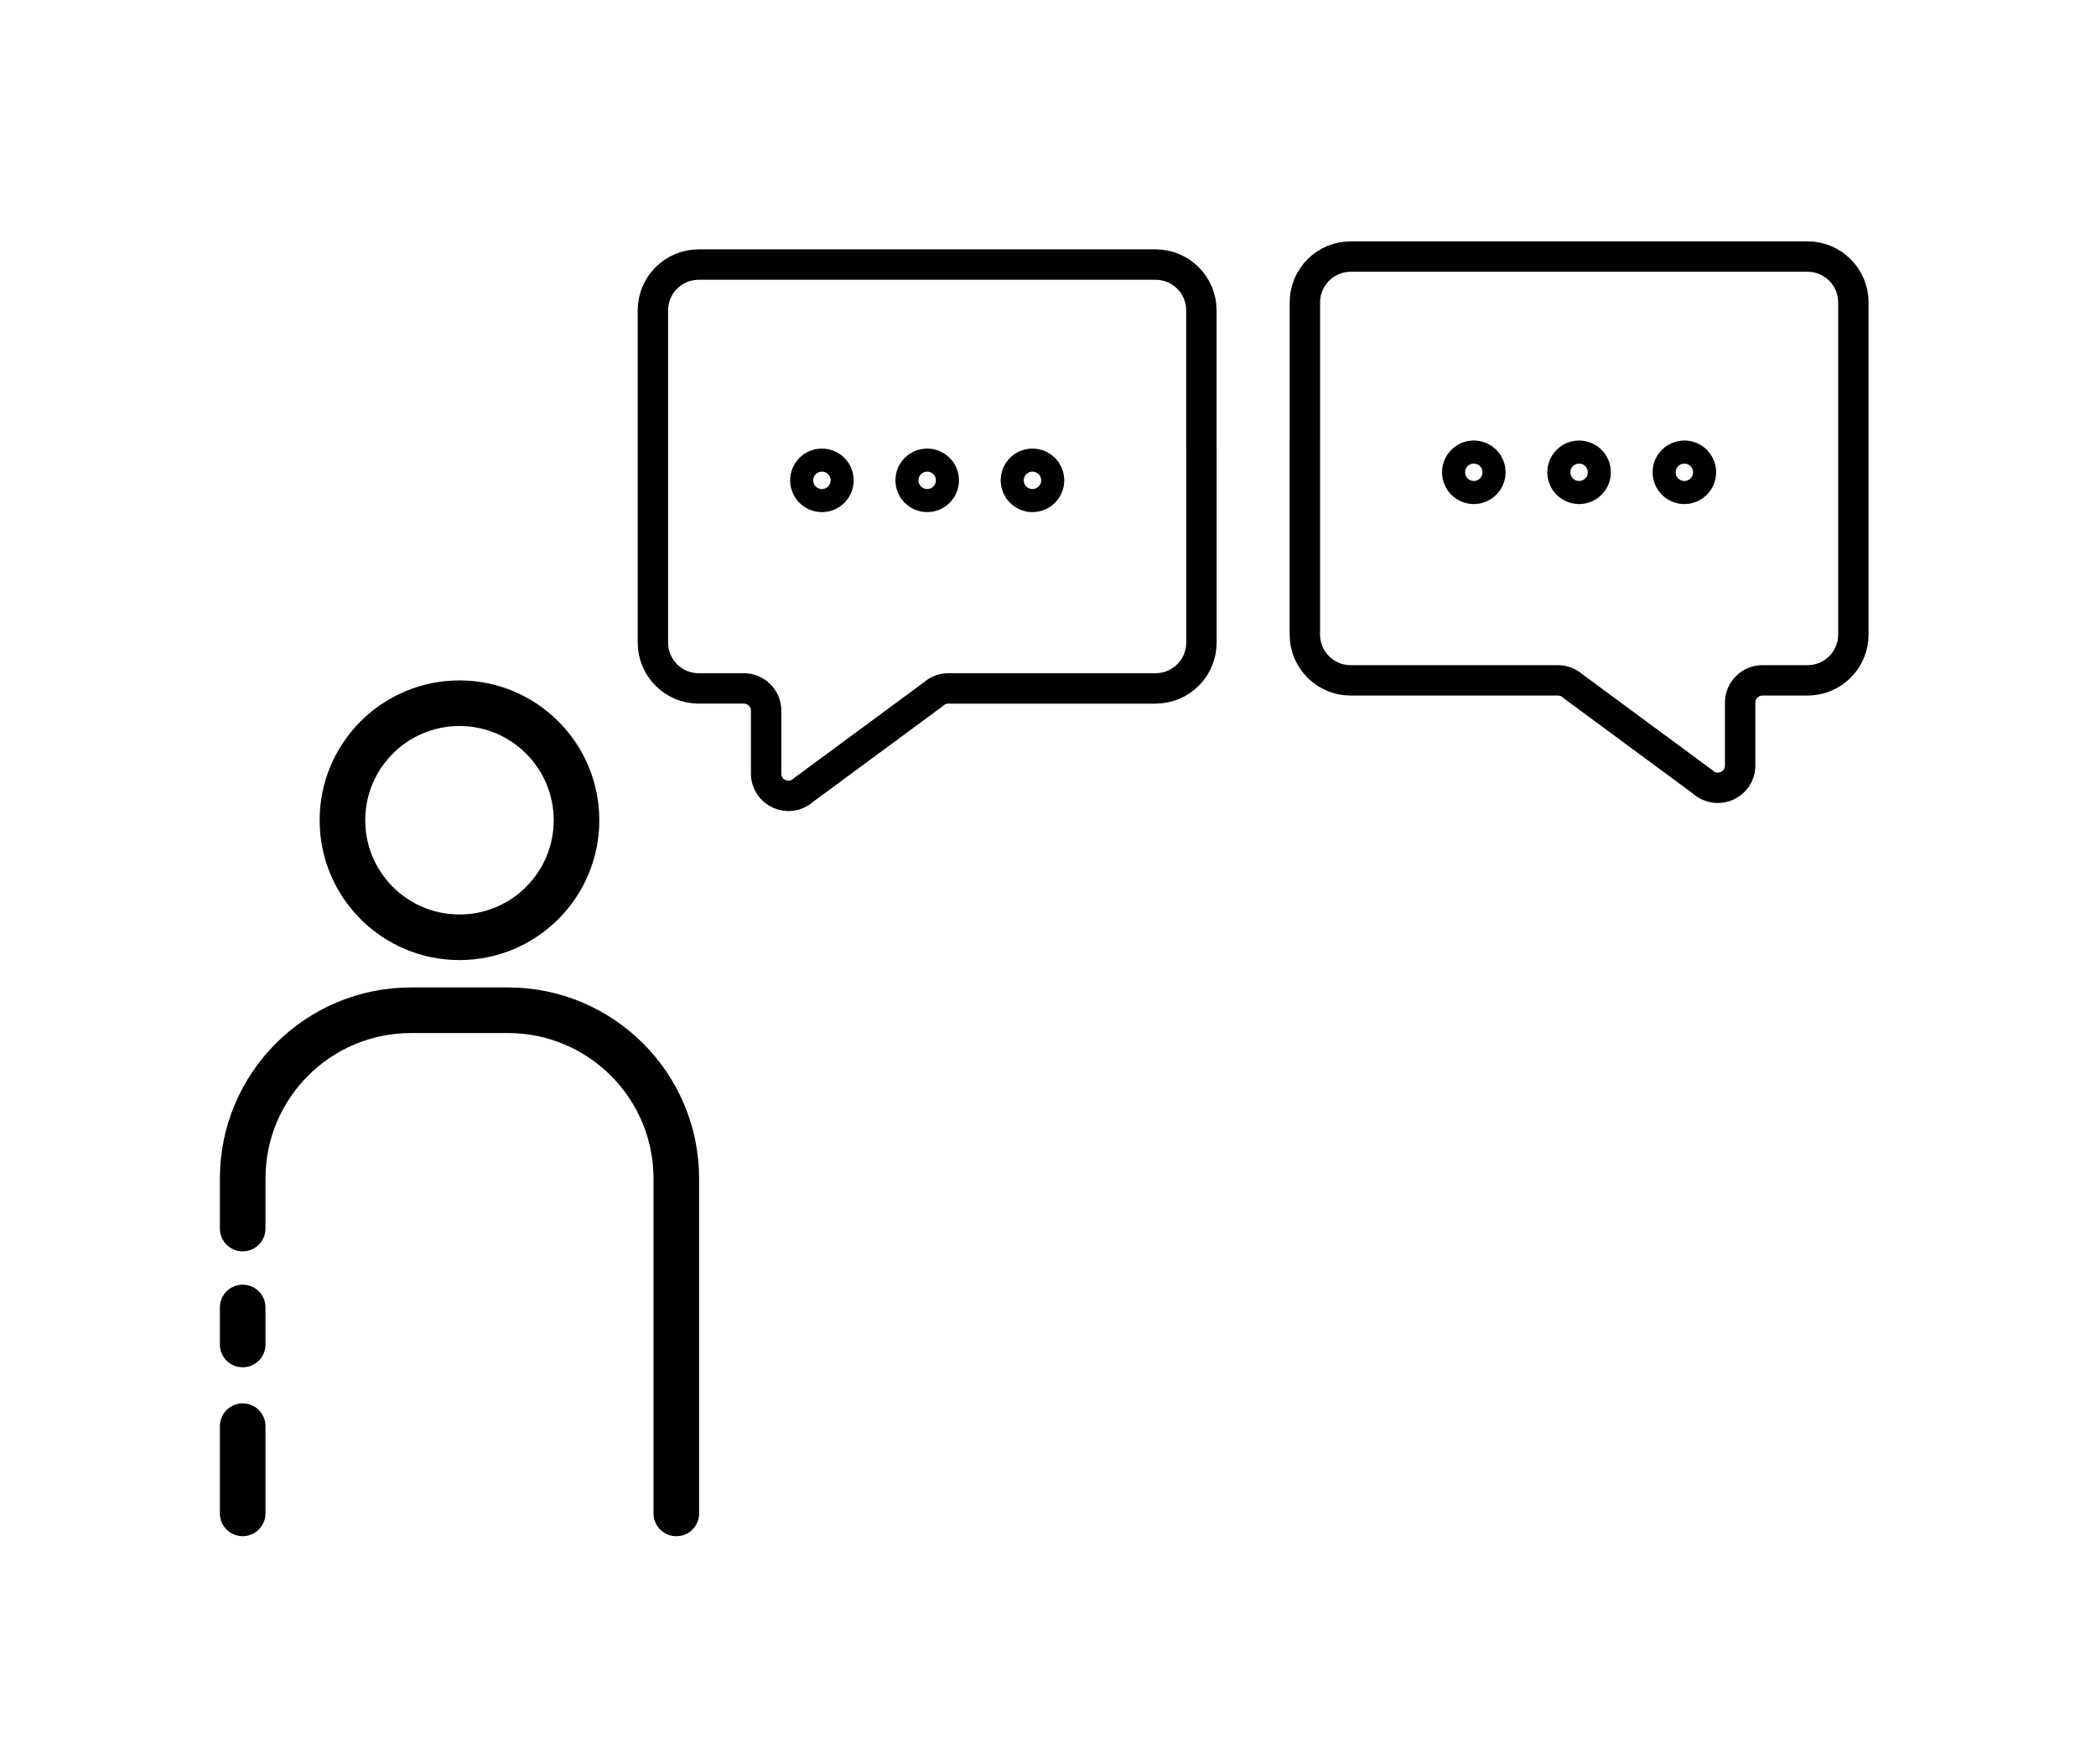 <?xml version="1.0" encoding="UTF-8"?>
<svg id="Calque_6" data-name="Calque 6" xmlns="http://www.w3.org/2000/svg" viewBox="0 0 413.71 348.23">
  <defs>
    <style>
      .cls-1 {
        stroke-width: 6px;
      }

      .cls-1, .cls-2, .cls-3 {
        fill: none;
        stroke: #000;
        stroke-linecap: round;
        stroke-linejoin: round;
      }

      .cls-2 {
        stroke-width: 9px;
      }

      .cls-3 {
        stroke-width: 8px;
      }
    </style>
  </defs>
  <g>
    <path class="cls-2" d="M47.9,242.49v-9.85c0-18.36,14.88-33.24,33.24-33.24h19.11c18.36,0,33.24,14.88,33.24,33.24v66.08"/>
    <line class="cls-2" x1="47.9" y1="298.71" x2="47.9" y2="281.5"/>
    <line class="cls-2" x1="47.9" y1="265.38" x2="47.9" y2="258.07"/>
    <circle class="cls-2" cx="90.69" cy="161.9" r="23.1"/>
  </g>
  <path class="cls-1" d="M257.55,86.84v38.41c0,4.99,4.05,9.04,9.04,9.04h40.92c1.1,0,2.15.41,2.96,1.15l25.64,18.91c2.82,2.57,7.36.57,7.36-3.25v-12.41c0-2.43,1.97-4.4,4.4-4.4h8.91c4.99,0,9.04-4.05,9.04-9.04V59.68c0-4.99-4.05-9.04-9.04-9.04h-90.18c-4.99,0-9.04,4.05-9.04,9.04v27.16"/>
  <g>
    <circle class="cls-3" cx="290.9" cy="93.22" r="2.28"/>
    <circle class="cls-3" cx="311.68" cy="93.22" r="2.28"/>
    <circle class="cls-3" cx="332.46" cy="93.22" r="2.28"/>
  </g>
  <path class="cls-1" d="M237.14,88.43v38.41c0,4.99-4.05,9.04-9.04,9.04h-40.92c-1.1,0-2.15.41-2.96,1.15l-25.64,18.91c-2.82,2.57-7.36.57-7.36-3.25v-12.41c0-2.43-1.97-4.4-4.4-4.4h-8.91c-4.99,0-9.04-4.05-9.04-9.04v-11.94s0-39.54,0-39.54v-14.1c0-4.99,4.05-9.04,9.04-9.04h90.18c4.99,0,9.04,4.05,9.04,9.04v27.16"/>
  <g>
    <circle class="cls-3" cx="203.79" cy="94.81" r="2.28"/>
    <circle class="cls-3" cx="183.01" cy="94.81" r="2.28"/>
    <circle class="cls-3" cx="162.23" cy="94.81" r="2.28"/>
  </g>
</svg>